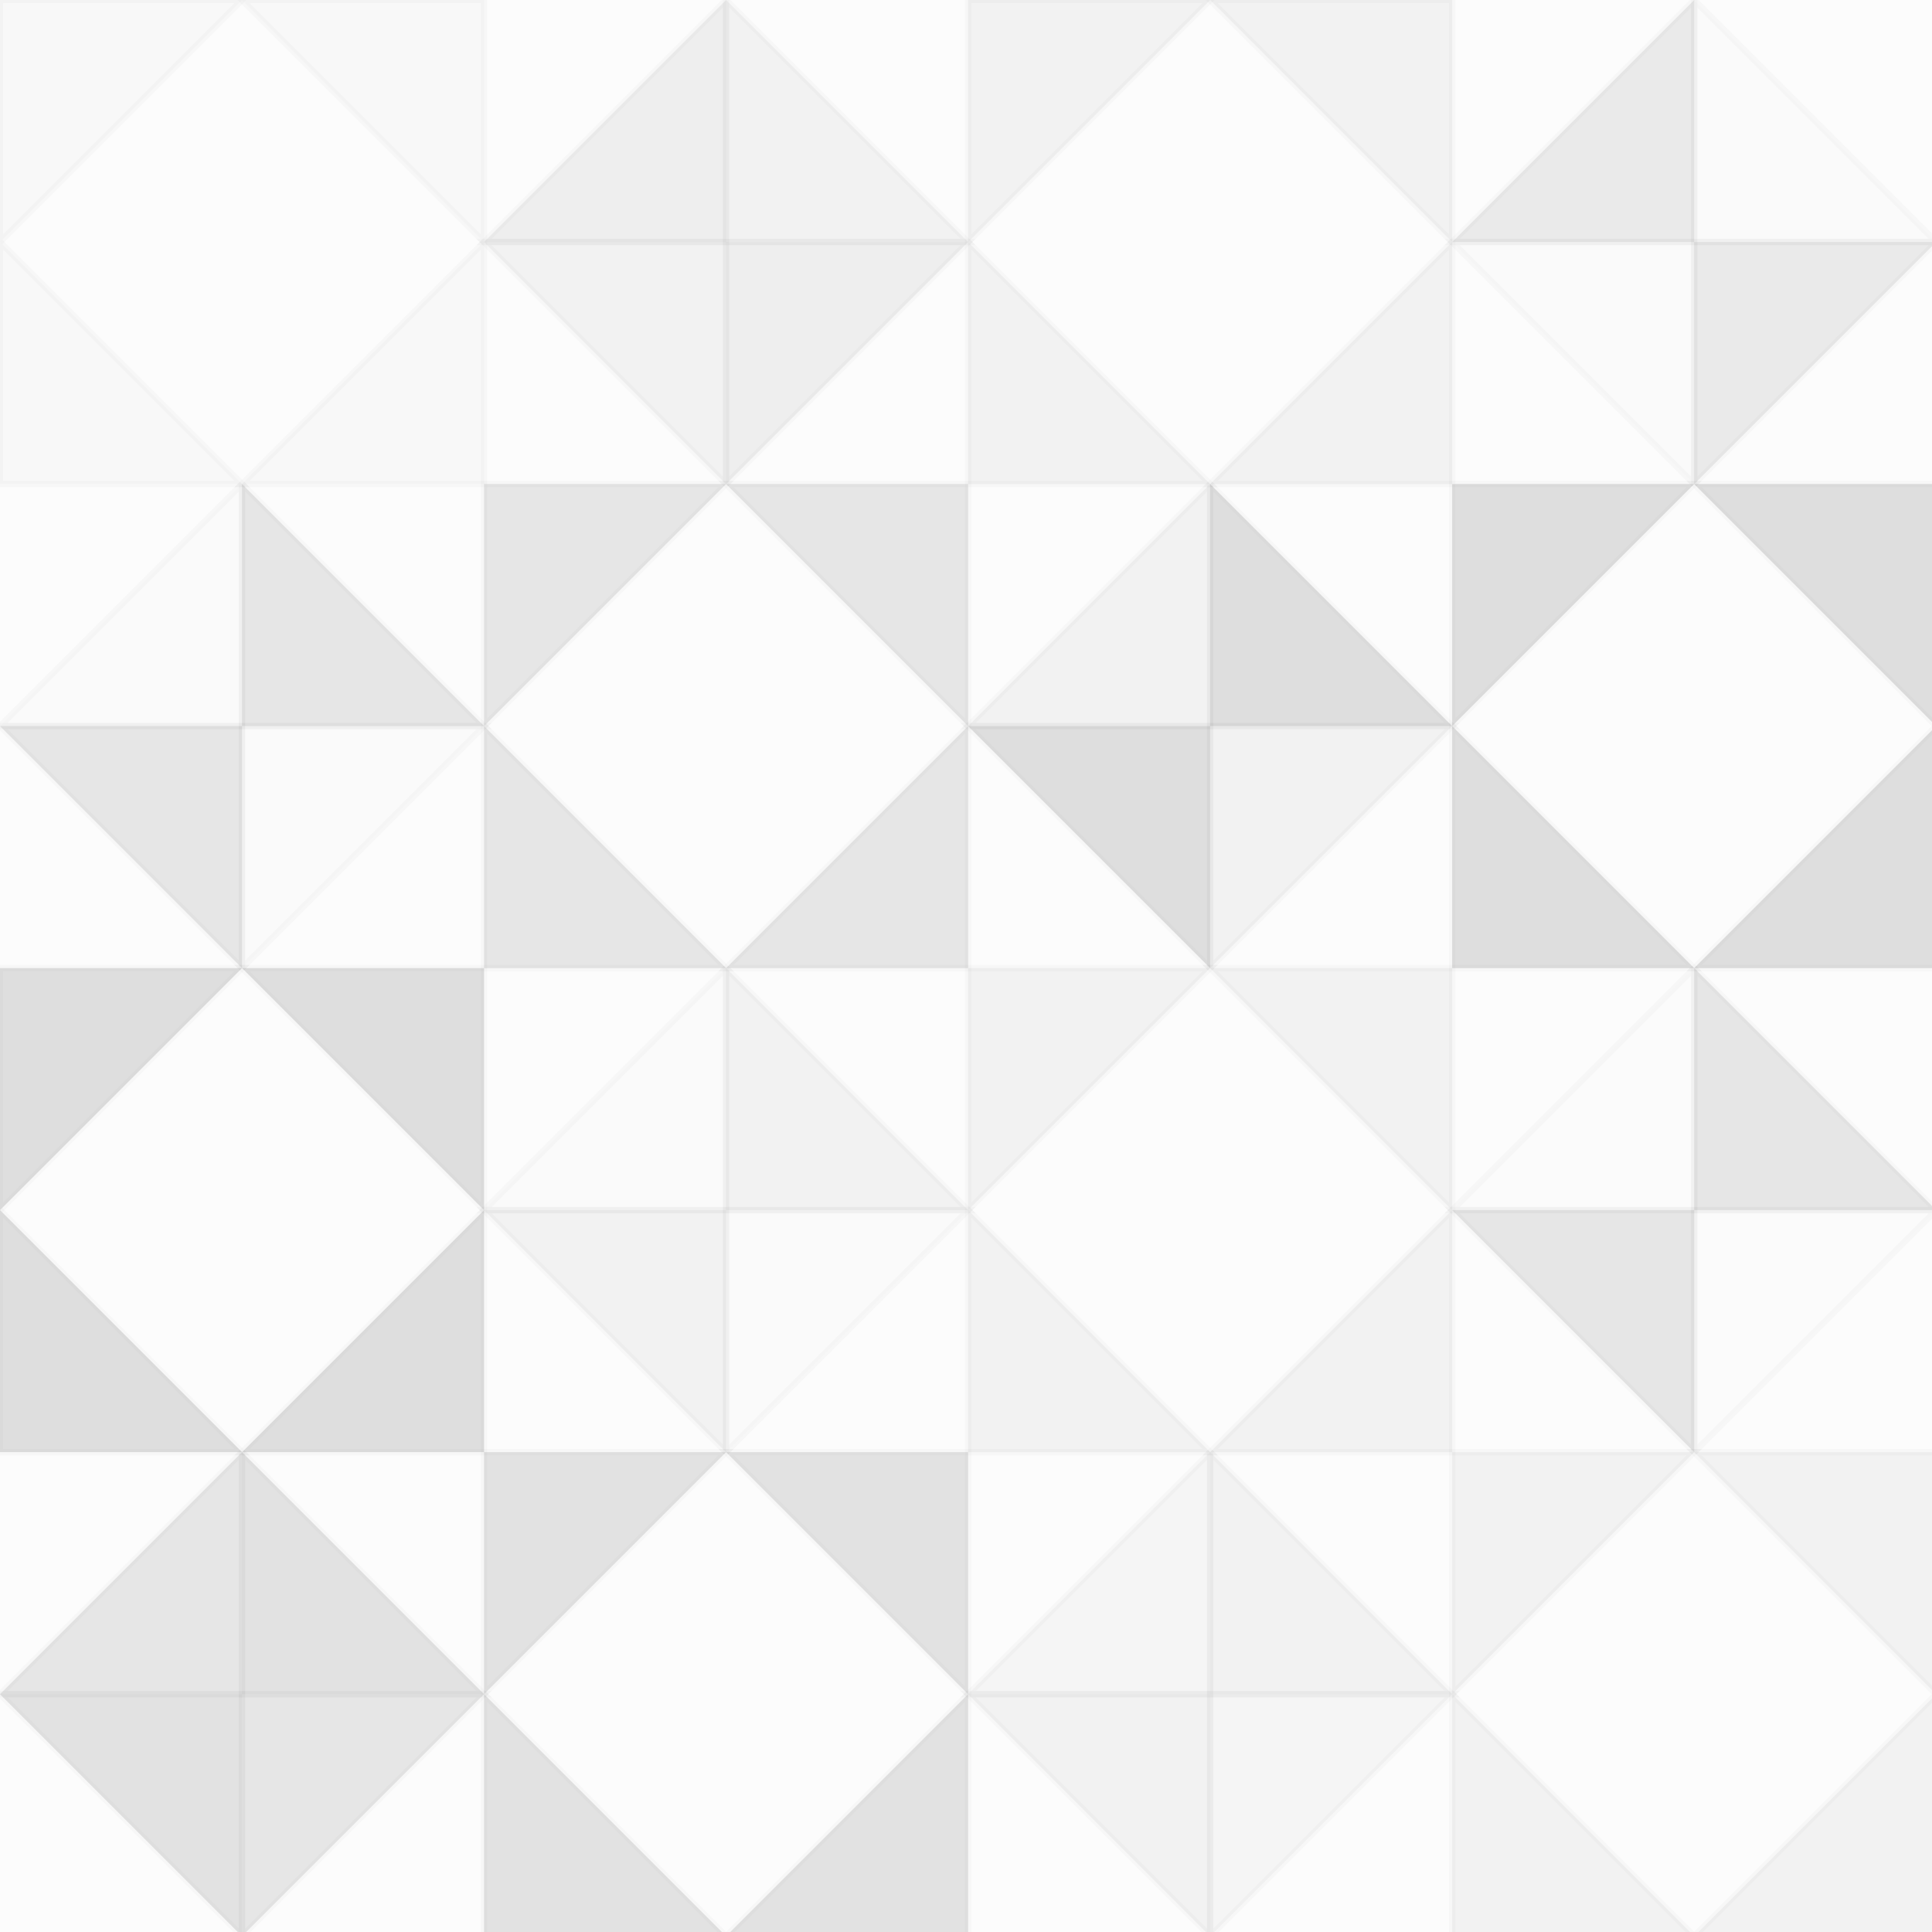 <svg xmlns="http://www.w3.org/2000/svg" width="306" height="306" viewbox="0 0 306 306" preserveAspectRatio="none"><rect x="0" y="0" width="100%" height="100%" fill="rgb(252, 252, 252)" /><polyline points="0, 0, 38.333, 38.333, 0, 38.333, 0, 0" stroke="#000" stroke-opacity="0.02" fill-opacity="0.107" fill="#ddd" transform="translate(0, 38.333) scale(1, -1)" /><polyline points="0, 0, 38.333, 38.333, 0, 38.333, 0, 0" stroke="#000" stroke-opacity="0.02" fill-opacity="0.107" fill="#ddd" transform="translate(76.667, 38.333) scale(-1, -1)" /><polyline points="0, 0, 38.333, 38.333, 0, 38.333, 0, 0" stroke="#000" stroke-opacity="0.02" fill-opacity="0.107" fill="#ddd" transform="translate(0, 38.333) scale(1, 1)" /><polyline points="0, 0, 38.333, 38.333, 0, 38.333, 0, 0" stroke="#000" stroke-opacity="0.02" fill-opacity="0.107" fill="#ddd" transform="translate(76.667, 38.333) scale(-1, 1)" /><polyline points="0, 0, 38.333, 38.333, 0, 38.333, 0, 0" stroke="#000" stroke-opacity="0.02" fill-opacity="0.063" fill="#222" transform="translate(115, 0) scale(-1, 1)" /><polyline points="0, 0, 38.333, 38.333, 0, 38.333, 0, 0" stroke="#000" stroke-opacity="0.02" fill-opacity="0.063" fill="#222" transform="translate(115, 76.667) scale(1, -1)" /><polyline points="0, 0, 38.333, 38.333, 0, 38.333, 0, 0" stroke="#000" stroke-opacity="0.02" fill-opacity="0.046" fill="#222" transform="translate(115, 76.667) scale(-1, -1)" /><polyline points="0, 0, 38.333, 38.333, 0, 38.333, 0, 0" stroke="#000" stroke-opacity="0.02" fill-opacity="0.046" fill="#222" transform="translate(115, 0) scale(1, 1)" /><polyline points="0, 0, 38.333, 38.333, 0, 38.333, 0, 0" stroke="#000" stroke-opacity="0.02" fill-opacity="0.046" fill="#222" transform="translate(153.333, 38.333) scale(1, -1)" /><polyline points="0, 0, 38.333, 38.333, 0, 38.333, 0, 0" stroke="#000" stroke-opacity="0.02" fill-opacity="0.046" fill="#222" transform="translate(230, 38.333) scale(-1, -1)" /><polyline points="0, 0, 38.333, 38.333, 0, 38.333, 0, 0" stroke="#000" stroke-opacity="0.02" fill-opacity="0.046" fill="#222" transform="translate(153.333, 38.333) scale(1, 1)" /><polyline points="0, 0, 38.333, 38.333, 0, 38.333, 0, 0" stroke="#000" stroke-opacity="0.02" fill-opacity="0.046" fill="#222" transform="translate(230, 38.333) scale(-1, 1)" /><polyline points="0, 0, 38.333, 38.333, 0, 38.333, 0, 0" stroke="#000" stroke-opacity="0.02" fill-opacity="0.081" fill="#222" transform="translate(268.333, 0) scale(-1, 1)" /><polyline points="0, 0, 38.333, 38.333, 0, 38.333, 0, 0" stroke="#000" stroke-opacity="0.02" fill-opacity="0.081" fill="#222" transform="translate(268.333, 76.667) scale(1, -1)" /><polyline points="0, 0, 38.333, 38.333, 0, 38.333, 0, 0" stroke="#000" stroke-opacity="0.02" fill-opacity="0.055" fill="#ddd" transform="translate(268.333, 76.667) scale(-1, -1)" /><polyline points="0, 0, 38.333, 38.333, 0, 38.333, 0, 0" stroke="#000" stroke-opacity="0.02" fill-opacity="0.055" fill="#ddd" transform="translate(268.333, 0) scale(1, 1)" /><polyline points="0, 0, 38.333, 38.333, 0, 38.333, 0, 0" stroke="#000" stroke-opacity="0.02" fill-opacity="0.055" fill="#ddd" transform="translate(38.333, 76.667) scale(-1, 1)" /><polyline points="0, 0, 38.333, 38.333, 0, 38.333, 0, 0" stroke="#000" stroke-opacity="0.02" fill-opacity="0.055" fill="#ddd" transform="translate(38.333, 153.333) scale(1, -1)" /><polyline points="0, 0, 38.333, 38.333, 0, 38.333, 0, 0" stroke="#000" stroke-opacity="0.02" fill-opacity="0.098" fill="#222" transform="translate(38.333, 153.333) scale(-1, -1)" /><polyline points="0, 0, 38.333, 38.333, 0, 38.333, 0, 0" stroke="#000" stroke-opacity="0.02" fill-opacity="0.098" fill="#222" transform="translate(38.333, 76.667) scale(1, 1)" /><polyline points="0, 0, 38.333, 38.333, 0, 38.333, 0, 0" stroke="#000" stroke-opacity="0.02" fill-opacity="0.098" fill="#222" transform="translate(76.667, 115) scale(1, -1)" /><polyline points="0, 0, 38.333, 38.333, 0, 38.333, 0, 0" stroke="#000" stroke-opacity="0.02" fill-opacity="0.098" fill="#222" transform="translate(153.333, 115) scale(-1, -1)" /><polyline points="0, 0, 38.333, 38.333, 0, 38.333, 0, 0" stroke="#000" stroke-opacity="0.02" fill-opacity="0.098" fill="#222" transform="translate(76.667, 115) scale(1, 1)" /><polyline points="0, 0, 38.333, 38.333, 0, 38.333, 0, 0" stroke="#000" stroke-opacity="0.02" fill-opacity="0.098" fill="#222" transform="translate(153.333, 115) scale(-1, 1)" /><polyline points="0, 0, 38.333, 38.333, 0, 38.333, 0, 0" stroke="#000" stroke-opacity="0.02" fill-opacity="0.046" fill="#222" transform="translate(191.667, 76.667) scale(-1, 1)" /><polyline points="0, 0, 38.333, 38.333, 0, 38.333, 0, 0" stroke="#000" stroke-opacity="0.02" fill-opacity="0.046" fill="#222" transform="translate(191.667, 153.333) scale(1, -1)" /><polyline points="0, 0, 38.333, 38.333, 0, 38.333, 0, 0" stroke="#000" stroke-opacity="0.02" fill-opacity="0.133" fill="#222" transform="translate(191.667, 153.333) scale(-1, -1)" /><polyline points="0, 0, 38.333, 38.333, 0, 38.333, 0, 0" stroke="#000" stroke-opacity="0.02" fill-opacity="0.133" fill="#222" transform="translate(191.667, 76.667) scale(1, 1)" /><polyline points="0, 0, 38.333, 38.333, 0, 38.333, 0, 0" stroke="#000" stroke-opacity="0.02" fill-opacity="0.133" fill="#222" transform="translate(230, 115) scale(1, -1)" /><polyline points="0, 0, 38.333, 38.333, 0, 38.333, 0, 0" stroke="#000" stroke-opacity="0.02" fill-opacity="0.133" fill="#222" transform="translate(306.667, 115) scale(-1, -1)" /><polyline points="0, 0, 38.333, 38.333, 0, 38.333, 0, 0" stroke="#000" stroke-opacity="0.02" fill-opacity="0.133" fill="#222" transform="translate(230, 115) scale(1, 1)" /><polyline points="0, 0, 38.333, 38.333, 0, 38.333, 0, 0" stroke="#000" stroke-opacity="0.02" fill-opacity="0.133" fill="#222" transform="translate(306.667, 115) scale(-1, 1)" /><polyline points="0, 0, 38.333, 38.333, 0, 38.333, 0, 0" stroke="#000" stroke-opacity="0.02" fill-opacity="0.133" fill="#222" transform="translate(0, 191.667) scale(1, -1)" /><polyline points="0, 0, 38.333, 38.333, 0, 38.333, 0, 0" stroke="#000" stroke-opacity="0.02" fill-opacity="0.133" fill="#222" transform="translate(76.667, 191.667) scale(-1, -1)" /><polyline points="0, 0, 38.333, 38.333, 0, 38.333, 0, 0" stroke="#000" stroke-opacity="0.02" fill-opacity="0.133" fill="#222" transform="translate(0, 191.667) scale(1, 1)" /><polyline points="0, 0, 38.333, 38.333, 0, 38.333, 0, 0" stroke="#000" stroke-opacity="0.02" fill-opacity="0.133" fill="#222" transform="translate(76.667, 191.667) scale(-1, 1)" /><polyline points="0, 0, 38.333, 38.333, 0, 38.333, 0, 0" stroke="#000" stroke-opacity="0.02" fill-opacity="0.055" fill="#ddd" transform="translate(115, 153.333) scale(-1, 1)" /><polyline points="0, 0, 38.333, 38.333, 0, 38.333, 0, 0" stroke="#000" stroke-opacity="0.02" fill-opacity="0.055" fill="#ddd" transform="translate(115, 230) scale(1, -1)" /><polyline points="0, 0, 38.333, 38.333, 0, 38.333, 0, 0" stroke="#000" stroke-opacity="0.02" fill-opacity="0.046" fill="#222" transform="translate(115, 230) scale(-1, -1)" /><polyline points="0, 0, 38.333, 38.333, 0, 38.333, 0, 0" stroke="#000" stroke-opacity="0.02" fill-opacity="0.046" fill="#222" transform="translate(115, 153.333) scale(1, 1)" /><polyline points="0, 0, 38.333, 38.333, 0, 38.333, 0, 0" stroke="#000" stroke-opacity="0.02" fill-opacity="0.046" fill="#222" transform="translate(153.333, 191.667) scale(1, -1)" /><polyline points="0, 0, 38.333, 38.333, 0, 38.333, 0, 0" stroke="#000" stroke-opacity="0.02" fill-opacity="0.046" fill="#222" transform="translate(230, 191.667) scale(-1, -1)" /><polyline points="0, 0, 38.333, 38.333, 0, 38.333, 0, 0" stroke="#000" stroke-opacity="0.02" fill-opacity="0.046" fill="#222" transform="translate(153.333, 191.667) scale(1, 1)" /><polyline points="0, 0, 38.333, 38.333, 0, 38.333, 0, 0" stroke="#000" stroke-opacity="0.02" fill-opacity="0.046" fill="#222" transform="translate(230, 191.667) scale(-1, 1)" /><polyline points="0, 0, 38.333, 38.333, 0, 38.333, 0, 0" stroke="#000" stroke-opacity="0.02" fill-opacity="0.02" fill="#ddd" transform="translate(268.333, 153.333) scale(-1, 1)" /><polyline points="0, 0, 38.333, 38.333, 0, 38.333, 0, 0" stroke="#000" stroke-opacity="0.02" fill-opacity="0.02" fill="#ddd" transform="translate(268.333, 230) scale(1, -1)" /><polyline points="0, 0, 38.333, 38.333, 0, 38.333, 0, 0" stroke="#000" stroke-opacity="0.02" fill-opacity="0.098" fill="#222" transform="translate(268.333, 230) scale(-1, -1)" /><polyline points="0, 0, 38.333, 38.333, 0, 38.333, 0, 0" stroke="#000" stroke-opacity="0.02" fill-opacity="0.098" fill="#222" transform="translate(268.333, 153.333) scale(1, 1)" /><polyline points="0, 0, 38.333, 38.333, 0, 38.333, 0, 0" stroke="#000" stroke-opacity="0.02" fill-opacity="0.098" fill="#222" transform="translate(38.333, 230) scale(-1, 1)" /><polyline points="0, 0, 38.333, 38.333, 0, 38.333, 0, 0" stroke="#000" stroke-opacity="0.02" fill-opacity="0.098" fill="#222" transform="translate(38.333, 306.667) scale(1, -1)" /><polyline points="0, 0, 38.333, 38.333, 0, 38.333, 0, 0" stroke="#000" stroke-opacity="0.02" fill-opacity="0.115" fill="#222" transform="translate(38.333, 306.667) scale(-1, -1)" /><polyline points="0, 0, 38.333, 38.333, 0, 38.333, 0, 0" stroke="#000" stroke-opacity="0.02" fill-opacity="0.115" fill="#222" transform="translate(38.333, 230) scale(1, 1)" /><polyline points="0, 0, 38.333, 38.333, 0, 38.333, 0, 0" stroke="#000" stroke-opacity="0.02" fill-opacity="0.115" fill="#222" transform="translate(76.667, 268.333) scale(1, -1)" /><polyline points="0, 0, 38.333, 38.333, 0, 38.333, 0, 0" stroke="#000" stroke-opacity="0.02" fill-opacity="0.115" fill="#222" transform="translate(153.333, 268.333) scale(-1, -1)" /><polyline points="0, 0, 38.333, 38.333, 0, 38.333, 0, 0" stroke="#000" stroke-opacity="0.02" fill-opacity="0.115" fill="#222" transform="translate(76.667, 268.333) scale(1, 1)" /><polyline points="0, 0, 38.333, 38.333, 0, 38.333, 0, 0" stroke="#000" stroke-opacity="0.02" fill-opacity="0.115" fill="#222" transform="translate(153.333, 268.333) scale(-1, 1)" /><polyline points="0, 0, 38.333, 38.333, 0, 38.333, 0, 0" stroke="#000" stroke-opacity="0.02" fill-opacity="0.029" fill="#222" transform="translate(191.667, 230) scale(-1, 1)" /><polyline points="0, 0, 38.333, 38.333, 0, 38.333, 0, 0" stroke="#000" stroke-opacity="0.02" fill-opacity="0.029" fill="#222" transform="translate(191.667, 306.667) scale(1, -1)" /><polyline points="0, 0, 38.333, 38.333, 0, 38.333, 0, 0" stroke="#000" stroke-opacity="0.02" fill-opacity="0.046" fill="#222" transform="translate(191.667, 306.667) scale(-1, -1)" /><polyline points="0, 0, 38.333, 38.333, 0, 38.333, 0, 0" stroke="#000" stroke-opacity="0.02" fill-opacity="0.046" fill="#222" transform="translate(191.667, 230) scale(1, 1)" /><polyline points="0, 0, 38.333, 38.333, 0, 38.333, 0, 0" stroke="#000" stroke-opacity="0.02" fill-opacity="0.046" fill="#222" transform="translate(230, 268.333) scale(1, -1)" /><polyline points="0, 0, 38.333, 38.333, 0, 38.333, 0, 0" stroke="#000" stroke-opacity="0.02" fill-opacity="0.046" fill="#222" transform="translate(306.667, 268.333) scale(-1, -1)" /><polyline points="0, 0, 38.333, 38.333, 0, 38.333, 0, 0" stroke="#000" stroke-opacity="0.02" fill-opacity="0.046" fill="#222" transform="translate(230, 268.333) scale(1, 1)" /><polyline points="0, 0, 38.333, 38.333, 0, 38.333, 0, 0" stroke="#000" stroke-opacity="0.02" fill-opacity="0.046" fill="#222" transform="translate(306.667, 268.333) scale(-1, 1)" /></svg>